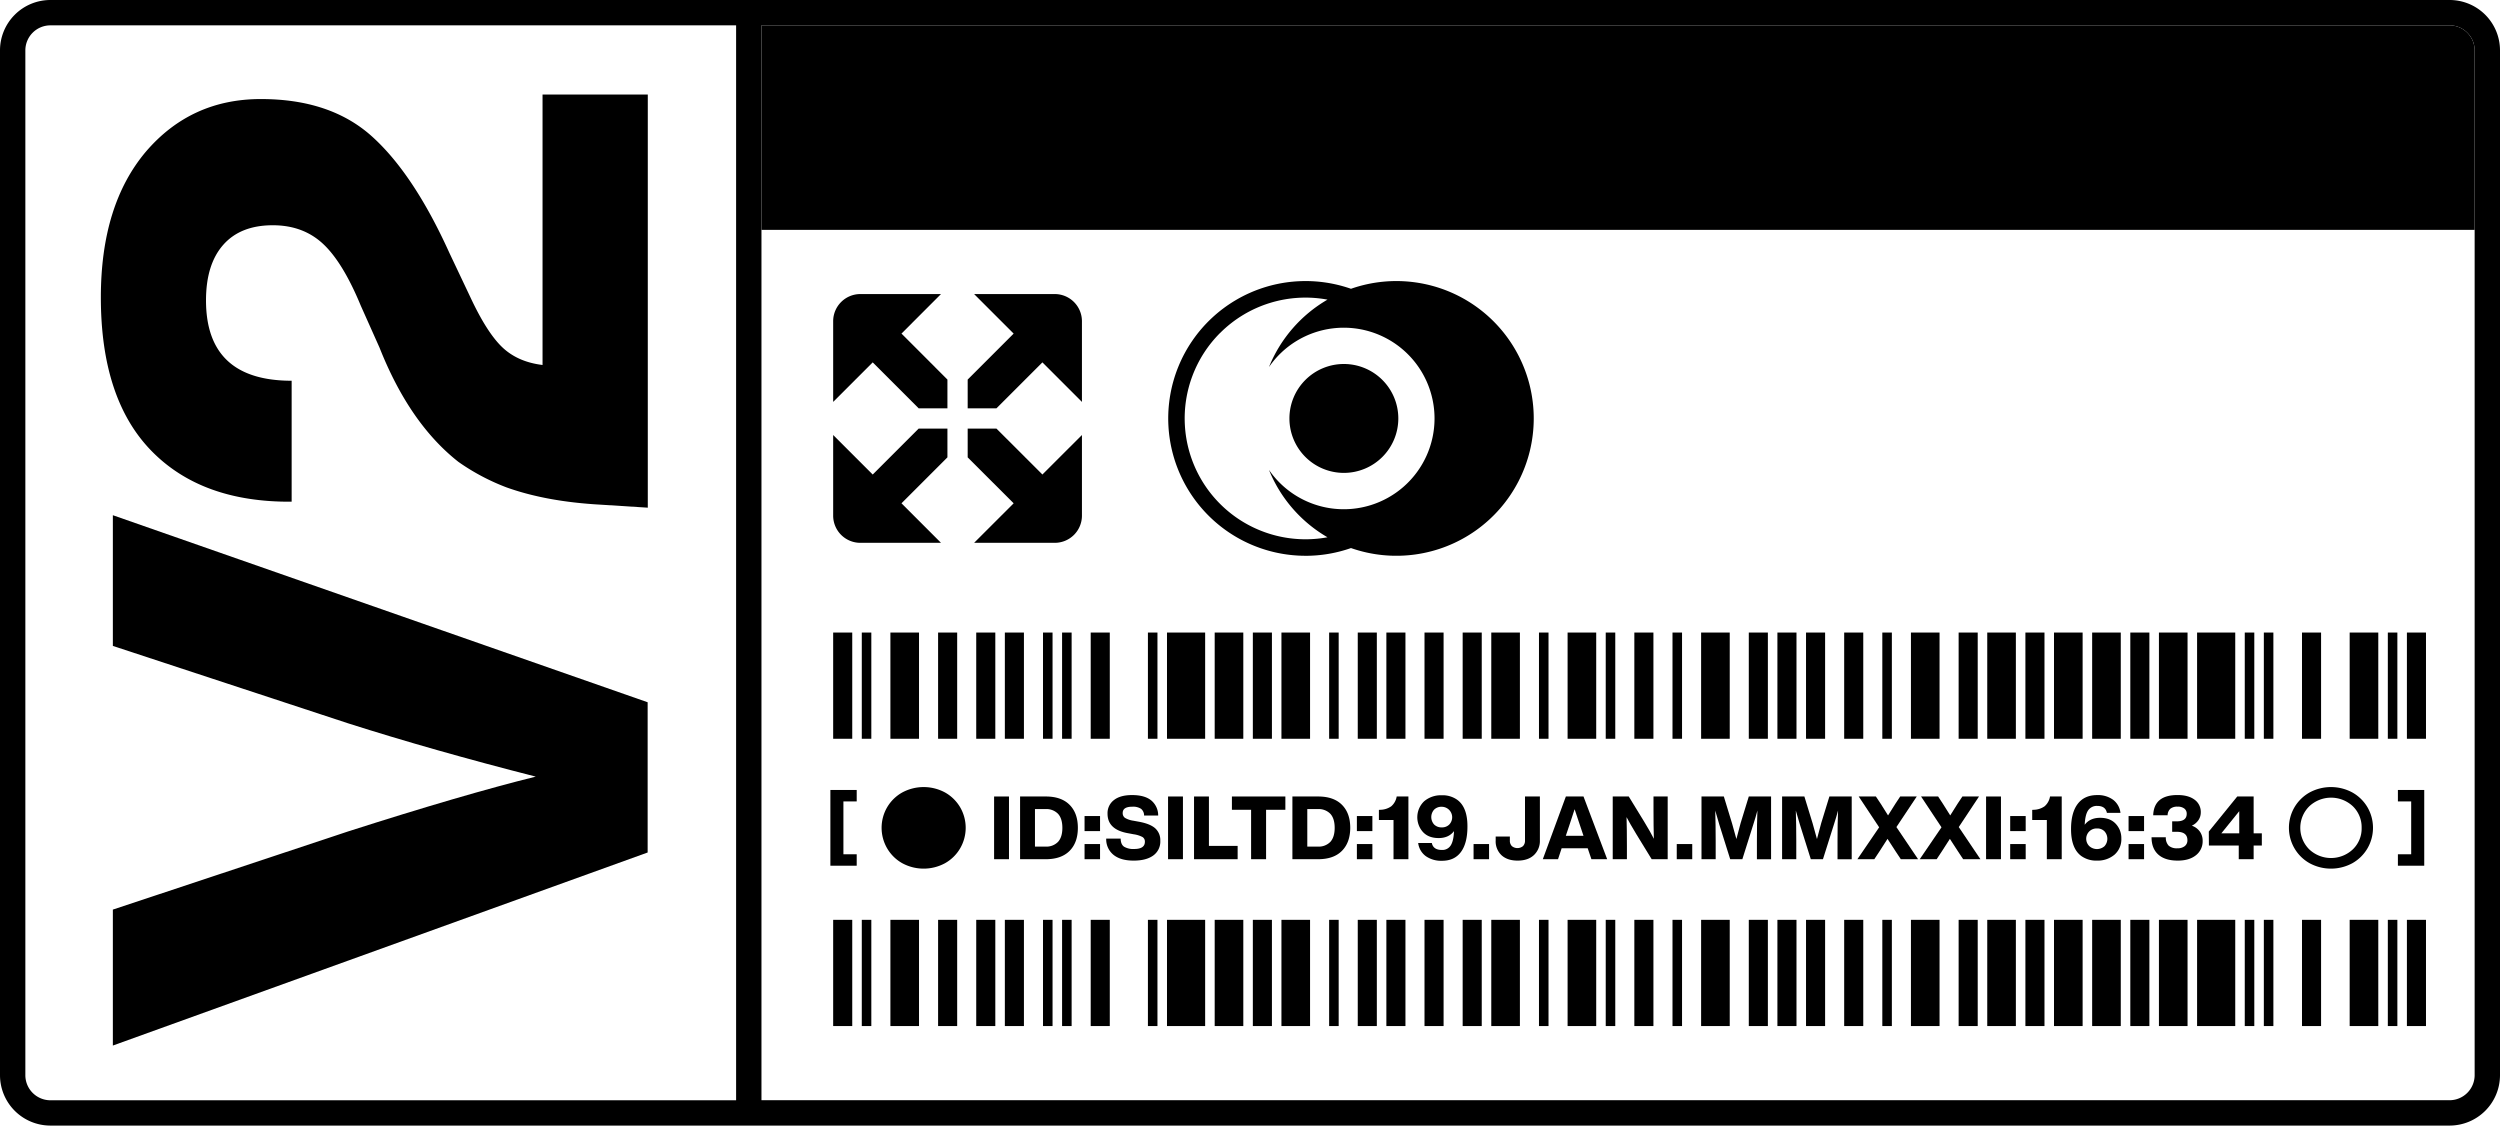 <svg id="Layer_1" data-name="Layer 1" xmlns="http://www.w3.org/2000/svg" viewBox="0 0 1318.28 593.56"><defs><style>.cls-1{fill:none;}</style></defs><path class="cls-1" d="M17.24,17.24a13.11,13.11,0,0,0-3.87,9.29V567a13.23,13.23,0,0,0,13.16,13.16H388.16V13.37H26.53A13.13,13.13,0,0,0,17.24,17.24ZM341.55,449.53l-282,101.8V479.64l124-41.2q60.6-19.41,99-28.92-54.27-13.86-99-28.12l-124-40.8V271.68l282,98.63ZM76.94,80q23.78-27.72,60.61-27.73,36.45,0,58.23,19.41Q218,91.45,237,133.43l11.1,23.37q8.71,18.63,16.83,26.35t21.19,9.31V49.85h55.46V267.72l-25-1.59q-28.51-1.58-49.51-9.11a114.44,114.44,0,0,1-25.35-13.47Q216,223.36,200.14,183.34l-9.91-22.18q-9.51-23-20-32.68t-26.34-9.7q-17,0-26.15,10.3t-9.11,29.31q0,42.39,45.16,42.38v63.78q-47.53.39-74.07-26.94T53.18,156.8Q53.18,108.08,76.94,80Z"/><path class="cls-1" d="M688.45,284.38A64,64,0,0,0,700,283.31a72.64,72.64,0,0,1-30.86-35.55A48,48,0,0,0,690.59,265a47.87,47.87,0,1,0-21.42-71.44A72.65,72.65,0,0,1,700,158a63.73,63.73,0,1,0-11.58,126.39Zm20.19-92.44a28.71,28.71,0,1,1-28.71,28.71A28.71,28.71,0,0,1,708.64,191.94Z"/><path class="cls-1" d="M694.92,426.64h-5.57v19.78h5.57a8.52,8.52,0,0,0,6.58-2.48c1.53-1.66,2.29-4.12,2.29-7.41s-.76-5.75-2.29-7.41A8.56,8.56,0,0,0,694.92,426.64Z"/><path class="cls-1" d="M551.32,426.64h-5.57v19.78h5.57a8.52,8.52,0,0,0,6.58-2.48c1.53-1.66,2.3-4.12,2.3-7.41s-.77-5.75-2.3-7.41A8.56,8.56,0,0,0,551.32,426.64Z"/><polygon class="cls-1" points="1180.75 427.75 1171.33 439.41 1180.75 439.41 1180.75 427.75"/><path class="cls-1" d="M1229.2,452.46a15.85,15.85,0,0,0,11.52-4.59,15.18,15.18,0,0,0,4.64-11.34,15.41,15.41,0,0,0-4.64-11.38,16.79,16.79,0,0,0-23,.05,16,16,0,0,0,0,22.67A15.85,15.85,0,0,0,1229.2,452.46Z"/><path class="cls-1" d="M1105.75,436.86a5.44,5.44,0,1,0,4,9.33,5.85,5.85,0,0,0,0-7.8A5.21,5.21,0,0,0,1105.75,436.86Z"/><path class="cls-1" d="M833.09,435.09q-.89-2.5-2.79-8.36-2.46,7.57-2.74,8.36l-1.9,5.67H835Z"/><path class="cls-1" d="M760.27,425.43a5.45,5.45,0,0,0-4,1.51,5.86,5.86,0,0,0,0,7.85,5.42,5.42,0,0,0,4,1.51,5.44,5.44,0,1,0,0-10.87Z"/><path class="cls-1" d="M401.53,580.19h890.22A13.25,13.25,0,0,0,1304.91,567V121.22H401.53Zm47.87-39.14H439.34V485H449.4Zm10.06,0h-5V485h5Zm0-151.49h-5v-56h5Zm25.15,151.49H469.52V485h15.09Zm20.11,0H494.67V485h10.05Zm20.12,0H514.78V485h10.06Zm7.21-121v33.07H524.2V420Zm-2.18-30.44v-56h10.06v56Zm-5,0H514.78v-56h10.06Zm15.09,151.49H529.87V485h10.06Zm15.09,0h-5V485h5Zm10.06,0h-5V485h5ZM564,448.68q-4.37,4.38-12.54,4.39H537.9V420h13.56q8.17,0,12.54,4.39t4.37,12.14Q568.37,444.29,564,448.68Zm-14-59.12v-56h5v56Zm10.06,0v-56h5v56Zm25.14,151.49H575.14V485h10.05Zm25.15,0h-5V485h5Zm45.27,0H640.52V485h15.09Zm-3-95v7h-23V420h7.85v26.05Zm-3-19v-7h28.19v7H667.62v26.06h-7.9V427Zm-9.08-37.45v-56h15.09v56Zm20.12,0v-56H670.7v56Zm15.08,0v-56h15.09v56Zm-5,151.49H660.64V485H670.7Zm20.11,0H675.72V485h15.09Zm15.09,0h-5V485h5Zm1.7-92.37q-4.36,4.38-12.54,4.39H681.5V420h13.56q8.18,0,12.54,4.39T712,436.53Q712,444.29,707.6,448.68Zm-6.73-59.12v-56h5v56Zm22.8,55.52v8H715.5v-8Zm-8.17-6.83v-7.94h8.17v7.94ZM726,541.05H716V485H726Zm0-151.49H716v-56H726Zm15.09,151.49H731.05V485h10.06Zm1.56-88h-7.85V432.4h-7.71v-5.34l.74-.05a10.31,10.31,0,0,0,5.76-1.83,8.63,8.63,0,0,0,2.88-5.18h6.18Zm-11.62-63.51v-56h10.06v56Zm30.17,151.49H751.16V485h10.06Zm-.81-87.15a14.06,14.06,0,0,1-8.55-2.46,10.14,10.14,0,0,1-4-6.92H755c.49,2.45,2.26,3.67,5.29,3.67a5.16,5.16,0,0,0,4.65-2.35q1.53-2.34,1.76-7.59-2.69,3.67-8.13,3.67t-8.26-3.2a11.65,11.65,0,0,1,.65-16.21,13.7,13.7,0,0,1,9.29-3.16,13.33,13.33,0,0,1,8.17,2.41q5.43,4,5.43,14.17,0,8.69-3.43,13.33T760.41,453.9Zm-9.25-64.34v-56h10.06v56Zm20.12,0v-56h10.06v56Zm10.06,151.49H771.28V485h10.06Zm3.87-88H777v-8h8.18Zm16.25,88H786.37V485h15.09Zm-1.21-87.24q-5.38,0-8.47-2.83a10,10,0,0,1-3.09-7.76v-2.09h7.48v2.09a4,4,0,0,0,1.06,2.95,4.65,4.65,0,0,0,5.86,0,4,4,0,0,0,1.06-2.95V420H812v23.22a10.16,10.16,0,0,1-3.06,7.62C806.86,452.82,804,453.81,800.25,453.81Zm-13.88-64.25v-56h15.09v56Zm30.18,151.49h-5V485h5Zm25.14,0H826.61V485h15.08Zm10.06,0h-5V485h5Zm20.12,0H861.81V485h10.06Zm60.35,0H922.16V485h10.06Zm30.18,0H952.34V485H962.4Zm20.12,0H972.46V485h10.06Zm15.08,0h-5V485h5Zm25.15,0h-15.09V485h15.09Zm20.12,0h-10.06V485h10.06Zm20.12,0H1047.9V485H1063Zm5.19-96v8H1060v-8Zm-8.18-6.83v-7.94h8.18v7.94Zm18.07,102.8h-10V485h10Zm20.12,0H1083.1V485h15.09Zm20.12,0h-15.09V485h15.09Zm15.09,0h-10.06V485h10.06Zm20.12,0h-15.09V485h15.09Zm25.14,0h-20.11V485h20.11Zm10.06,0h-5V485h5Zm35.21,0h-10.06V485h10.06Zm30.17,0H1239V485h15.09Zm25.15,0h-10.06V485h10.06Zm-10.06-207.5h10.06v56h-10.06Zm-4.75,116.92h7V422.6h-7v-6h13.89V456.5h-13.89Zm-5.31-116.92h5v56h-5Zm0,151.49h5v56h-5ZM1239,333.55h15.09v56H1239Zm-25.14,0h10.06v56h-10.06Zm-4,92.12a21.36,21.36,0,0,1,8-7.81,23.74,23.74,0,0,1,22.48,0,21.31,21.31,0,0,1,8,7.81,21.58,21.58,0,0,1,0,21.68,21.26,21.26,0,0,1-8,7.85,23.66,23.66,0,0,1-22.48,0,21.23,21.23,0,0,1-8-7.85,21.52,21.52,0,0,1,0-21.68Zm-16.13-92.12h5v56h-5Zm0,151.49h5v56h-5Zm-10.06-151.49h5v56h-5Zm4.68,86.45v19.41h4.32v6.46h-4.32v7.2h-7.85v-7.2h-15.74v-7.39l15-18.48Zm-29.82-86.45h20.11v56h-20.11Zm-20.12,0h15.09v56h-15.09Zm9.4,105.07h-2.47V433.1h2.6q5.07,0,5.07-4a3.34,3.34,0,0,0-1.26-2.74,5.52,5.52,0,0,0-3.57-1,5.68,5.68,0,0,0-3.79,1.09,4.83,4.83,0,0,0-1.46,3.46h-7.53q.38-10.68,12.82-10.68,5.71,0,9,2.46a7.93,7.93,0,0,1,3.27,6.69,7.15,7.15,0,0,1-1.27,4.13,8.45,8.45,0,0,1-3.46,2.88,8.7,8.7,0,0,1,4.2,3.06,8.25,8.25,0,0,1,1.51,5,9.25,9.25,0,0,1-3.48,7.48q-3.54,2.88-9.62,2.88-6.78,0-10.31-3.21t-3.53-9.1h7.53a6,6,0,0,0,1.51,4.44,6.43,6.43,0,0,0,4.52,1.37,6,6,0,0,0,3.9-1.14,3.78,3.78,0,0,0,1.4-3.09Q1153.4,438.63,1147.83,438.62Zm-24.49-105.07h10.06v56h-10.06Zm-.92,96.76h8.18v7.94h-8.18Zm0,14.77h8.18v8h-8.18Zm-7.38,5.57a13.73,13.73,0,0,1-9.29,3.16,13.49,13.49,0,0,1-8.17-2.37q-5.49-3.94-5.49-14.21,0-8.73,3.53-13.35t10.22-4.62a13.57,13.57,0,0,1,8.41,2.46,10.13,10.13,0,0,1,3.9,6.92H1111q-.75-3.67-5.07-3.67a5.48,5.48,0,0,0-4.8,2.3q-1.61,2.3-1.84,7.64,2.79-3.68,8.13-3.67t8.27,3.2a11,11,0,0,1,2.92,7.67A10.81,10.81,0,0,1,1115,450.65Zm-11.82-117.1h15.09v56h-15.09Zm-20.12,0h15.09v56H1083.1ZM1081,420h6.17v33.07h-7.85V432.4h-7.71v-5.34l.75-.05a10.36,10.36,0,0,0,5.76-1.83A8.63,8.63,0,0,0,1081,420Zm-13-86.45h10v56h-10Zm-20.12,0H1063v56H1047.9Zm-.62,86.45h7.85v33.07h-7.85Zm-14.47-86.45h10.06v56h-10.06ZM1028.38,430c1.45-2.38,2.74-4.42,3.85-6.13l2.56-3.85h8.77l-10.72,16.12,11.42,16.95h-9.1l-2.74-4.14c-1.3-1.95-2.73-4.15-4.27-6.59q-.7,1.16-4.23,6.59l-2.74,4.14h-8.92l11.47-16.82L1013,420h9l2.51,3.85Q1024.57,424,1028.38,430Zm-20.72-96.43h15.09v56h-15.09Zm-15.09,0h5v56h-5Zm-.88,90.3q0,.15,3.85,6.13c1.46-2.38,2.74-4.42,3.86-6.13L1002,420h8.78L1000,436.12l11.43,16.95h-9.11l-2.74-4.14q-2-2.93-4.27-6.59-.69,1.16-4.23,6.59l-2.74,4.14h-8.91l11.47-16.82L980.12,420h9.06Zm-19.23-90.3h10.06v56H972.46Zm-20.12,0H962.4v56H952.34Zm3.49,100.66q.88,3,2.28,8.22c.74-2.94,1.49-5.73,2.23-8.36L964.66,420h11.75v33.07h-7.48v-9.71q0-9.24.28-16-.88,3.39-2.23,7.53l-5.71,18.16h-6.41l-5.71-18.16q-1-3.3-2.19-7.48.24,7.8.24,15.93v9.71h-7.48V420h11.75ZM937.25,333.55h10.06v56H937.25Zm0,151.49h10.06v56H937.25ZM922.16,333.55h10.06v56H922.16Zm-6.54,108.88q1.11-4.41,2.22-8.36L922.16,420h11.75v33.07h-7.47v-9.71q0-9.24.27-16c-.58,2.26-1.33,4.77-2.22,7.53l-5.72,18.16h-6.41l-5.71-18.16q-1-3.3-2.18-7.48.22,7.8.23,15.93v9.71h-7.48V420H909l4.37,14.21Q914.22,437.23,915.62,442.43ZM897,333.55h15.09v56H897ZM897,485h15.09v56H897Zm-4.67-32h-8.18v-8h8.18ZM881.93,333.55h5v56h-5Zm0,151.49h5v56h-5ZM861.81,333.55h10.06v56H861.81Zm5.13,99.64c2.33,3.84,4,6.87,5.16,9.1q-.18-6.45-.19-15.37V420h7.48v33.07h-8.45l-8.08-13.19q-3.72-6.18-5.16-9,.19,6.36.19,15.28v6.92h-7.48V420h8.45Zm-20.22-99.64h5v56h-5Zm-20.11,0h15.08v56H826.61ZM835,420l12.44,33.07h-8.31l-1.95-5.76H823.47l-1.9,5.76h-8L825.7,420Zm-23.52-86.45h5v56h-5ZM688.45,148.22a72.4,72.4,0,0,1,23.94,4.07,72.43,72.43,0,1,1,0,136.72,72.43,72.43,0,1,1-23.94-140.79ZM615.37,333.55h20.12v56H615.37Zm8.4,86.45v33.07h-7.84V420Zm-8.4,65h20.12v56H615.37ZM605.31,333.55h5v56h-5ZM587.39,421.9q3.36-2.64,9.54-2.64,6.6,0,10.08,2.78a10.25,10.25,0,0,1,3.71,8h-7.43a4.47,4.47,0,0,0-1.6-3.53,7.66,7.66,0,0,0-4.62-1.11q-5.05,0-5.06,3.34a3,3,0,0,0,1.23,2.56,12,12,0,0,0,4.39,1.48l2.78.51q6,1.07,8.71,3.46a8.37,8.37,0,0,1,2.72,6.62,9,9,0,0,1-3.72,7.76q-3.71,2.69-10.31,2.69-6.91,0-10.68-3.07a10.52,10.52,0,0,1-3.81-8.54h7.62c0,2,.63,3.47,1.79,4.27a9.46,9.46,0,0,0,5.36,1.21q5.63,0,5.62-3.81a2.77,2.77,0,0,0-1.23-2.48,14.15,14.15,0,0,0-4.71-1.47l-2.7-.51Q584,437.55,584,429.06A8.62,8.62,0,0,1,587.39,421.9Zm-12.25-88.35h10.05v56H575.14Zm-3.24,96.76h8.17v7.94H571.9Zm0,14.77h8.17v8H571.9ZM510.27,200.15l24.24-24.24-20.85-20.85h42.57a14.34,14.34,0,0,1,14.29,14.3v42.57l-20.85-20.85-24.23,24.23H510.27Zm0,25.84h15.17l24.23,24.23,20.85-20.84V272a14.33,14.33,0,0,1-14.29,14.29H513.66l20.85-20.85-24.24-24.23Zm-1,210.54a21,21,0,0,1-2.93,10.82,21.23,21.23,0,0,1-8,7.85,23.66,23.66,0,0,1-22.48,0,21.23,21.23,0,0,1-8-7.85,21.52,21.52,0,0,1,0-21.68,21.29,21.29,0,0,1,8-7.81,23.74,23.74,0,0,1,22.48,0,21.36,21.36,0,0,1,8,7.81A20.86,20.86,0,0,1,509.25,436.53Zm-39.73-47v-56h15.09v56Zm35.2,0H494.67v-56h10.05Zm-65.38-220.2a14.34,14.34,0,0,1,14.3-14.3H496.2l-20.84,20.85,24.23,24.24v15.16H484.42l-24.23-24.23-20.85,20.85Zm0,60,20.85,20.84L484.42,226h15.17v15.17l-24.23,24.23,20.84,20.85H453.64A14.33,14.33,0,0,1,439.34,272Zm0,104.17H449.4v56H439.34Zm-1.47,83h13.88v6h-7v27.87h7v6H437.87Z"/><path d="M59.51,340.6l124,40.8q44.76,14.27,99,28.12-38.41,9.51-99,28.92l-124,41.2v71.69l282-101.8V370.31l-282-98.63Z"/><path d="M153.79,264.55V200.77q-45.15,0-45.16-42.38,0-19,9.11-29.31t26.15-10.3q15.84,0,26.34,9.7t20,32.68l9.91,22.18q15.84,40,41.59,60.21A114.44,114.44,0,0,0,267.08,257q21,7.53,49.51,9.11l25,1.59V49.85H286.09V192.46q-13.06-1.59-21.19-9.31T248.07,156.8L237,133.43q-19-42-41.19-61.79Q174,52.23,137.55,52.23q-36.84,0-60.61,27.73Q53.18,108.09,53.18,156.8q0,53.49,26.54,80.81T153.79,264.55Z"/><path d="M1291.75,13.37H401.53V121.22h903.38V26.53a13.23,13.23,0,0,0-13.16-13.16Z"/><path d="M688.45,293.08A72.14,72.14,0,0,0,712.39,289a72.43,72.43,0,1,0,0-136.72,72.43,72.43,0,1,0-23.94,140.79ZM643.38,175.59A63.64,63.64,0,0,1,700,158a72.65,72.65,0,0,0-30.86,35.56,47.86,47.86,0,1,1,0,54.21A72.64,72.64,0,0,0,700,283.31a63.73,63.73,0,0,1-56.65-107.72Z"/><path d="M708.64,249.36a28.71,28.71,0,1,0-28.71-28.71A28.71,28.71,0,0,0,708.64,249.36Z"/><path d="M549.67,191.08l20.85,20.85V169.36a14.34,14.34,0,0,0-14.29-14.3H513.66l20.85,20.85-24.24,24.24v15.16h15.17Z"/><path d="M484.42,215.31h15.17V200.15l-24.23-24.24,20.84-20.85H453.64a14.34,14.34,0,0,0-14.3,14.3v42.57l20.85-20.85Z"/><path d="M453.64,286.24H496.2l-20.84-20.85,24.23-24.23V226H484.42l-24.23,24.23-20.85-20.84V272A14.33,14.33,0,0,0,453.64,286.24Z"/><path d="M513.66,286.24h42.57A14.33,14.33,0,0,0,570.52,272V229.38l-20.85,20.84L525.44,226H510.27v15.17l24.24,24.23Z"/><path d="M1291.75,0H26.53A26.58,26.58,0,0,0,0,26.53V567a26.58,26.58,0,0,0,26.53,26.53H1291.75A26.59,26.59,0,0,0,1318.28,567V26.53A26.58,26.58,0,0,0,1291.75,0ZM388.16,580.19H26.53A13.23,13.23,0,0,1,13.37,567V26.53A13.21,13.21,0,0,1,26.53,13.37H388.16Zm916.75-459V567a13.25,13.25,0,0,1-13.16,13.16H401.53V13.37h890.22a13.23,13.23,0,0,1,13.16,13.16Z"/><rect x="786.37" y="485.04" width="15.09" height="56.01"/><rect x="811.52" y="485.04" width="5.03" height="56.01"/><rect x="846.72" y="485.04" width="5.03" height="56.01"/><rect x="771.28" y="485.04" width="10.06" height="56.01"/><rect x="715.96" y="485.04" width="10.06" height="56.01"/><rect x="731.05" y="485.04" width="10.06" height="56.01"/><rect x="751.16" y="485.04" width="10.06" height="56.01"/><rect x="952.34" y="485.04" width="10.06" height="56.01"/><rect x="972.46" y="485.04" width="10.06" height="56.01"/><rect x="937.25" y="485.04" width="10.06" height="56.01"/><rect x="700.87" y="485.04" width="5.03" height="56.01"/><rect x="897.02" y="485.04" width="15.09" height="56.01"/><rect x="922.16" y="485.04" width="10.06" height="56.01"/><rect x="881.93" y="485.04" width="5.03" height="56.01"/><rect x="861.81" y="485.04" width="10.06" height="56.01"/><rect x="826.61" y="485.04" width="15.09" height="56.01"/><rect x="494.67" y="485.04" width="10.06" height="56.01"/><rect x="454.43" y="485.04" width="5.03" height="56.01"/><rect x="469.52" y="485.04" width="15.09" height="56.01"/><rect x="514.78" y="485.04" width="10.06" height="56.01"/><rect x="529.87" y="485.04" width="10.06" height="56.01"/><rect x="439.34" y="485.04" width="10.06" height="56.01"/><rect x="992.57" y="485.04" width="5.03" height="56.01"/><rect x="1158.55" y="485.04" width="20.12" height="56.01"/><rect x="675.72" y="485.04" width="15.09" height="56.01"/><rect x="549.99" y="485.04" width="5.03" height="56.01"/><rect x="640.52" y="485.04" width="15.09" height="56.01"/><rect x="660.64" y="485.04" width="10.06" height="56.01"/><rect x="615.37" y="485.04" width="20.12" height="56.01"/><rect x="560.05" y="485.04" width="5.03" height="56.01"/><rect x="575.14" y="485.04" width="10.06" height="56.01"/><rect x="605.31" y="485.04" width="5.03" height="56.01"/><rect x="454.43" y="333.55" width="5.03" height="56.01"/><rect x="1032.81" y="333.55" width="10.06" height="56.01"/><rect x="1047.9" y="333.55" width="15.09" height="56.01"/><rect x="846.72" y="333.55" width="5.03" height="56.01"/><rect x="1083.1" y="333.55" width="15.09" height="56.01"/><rect x="1103.22" y="333.55" width="15.09" height="56.01"/><rect x="1068.02" y="333.55" width="10.06" height="56.01"/><rect x="992.57" y="333.55" width="5.03" height="56.01"/><rect x="1123.34" y="333.55" width="10.06" height="56.01"/><rect x="897.02" y="333.55" width="15.09" height="56.01"/><rect x="972.46" y="333.55" width="10.06" height="56.01"/><rect x="861.81" y="333.55" width="10.06" height="56.01"/><rect x="881.93" y="333.55" width="5.03" height="56.01"/><rect x="922.16" y="333.55" width="10.06" height="56.01"/><rect x="952.34" y="333.55" width="10.06" height="56.01"/><rect x="937.25" y="333.55" width="10.06" height="56.01"/><rect x="1007.66" y="333.55" width="15.09" height="56.01"/><rect x="1239.01" y="485.04" width="15.09" height="56.01"/><rect x="1138.43" y="333.55" width="15.09" height="56.01"/><rect x="1269.19" y="485.04" width="10.06" height="56.01"/><rect x="1193.75" y="485.04" width="5.03" height="56.01"/><rect x="1183.69" y="485.04" width="5.03" height="56.01"/><rect x="1213.87" y="485.04" width="10.06" height="56.01"/><rect x="1269.19" y="333.55" width="10.06" height="56.01"/><rect x="1259.13" y="485.04" width="5.03" height="56.01"/><rect x="1193.75" y="333.55" width="5.03" height="56.01"/><rect x="1183.69" y="333.55" width="5.03" height="56.01"/><rect x="1158.55" y="333.55" width="20.12" height="56.01"/><rect x="1239.01" y="333.55" width="15.09" height="56.01"/><rect x="1259.13" y="333.55" width="5.03" height="56.01"/><rect x="1213.87" y="333.55" width="10.06" height="56.01"/><rect x="675.72" y="333.55" width="15.09" height="56.01"/><rect x="469.52" y="333.55" width="15.09" height="56.01"/><rect x="439.34" y="333.55" width="10.06" height="56.01"/><rect x="494.67" y="333.55" width="10.06" height="56.01"/><rect x="549.99" y="333.55" width="5.03" height="56.01"/><rect x="514.78" y="333.55" width="10.06" height="56.01"/><rect x="1138.43" y="485.04" width="15.09" height="56.01"/><rect x="560.05" y="333.55" width="5.03" height="56.01"/><rect x="529.87" y="333.55" width="10.06" height="56.01"/><rect x="1047.9" y="485.04" width="15.09" height="56.01"/><rect x="1123.34" y="485.04" width="10.06" height="56.01"/><rect x="1068.02" y="485.04" width="10.06" height="56.01"/><rect x="1032.81" y="485.04" width="10.06" height="56.01"/><rect x="1083.1" y="485.04" width="15.09" height="56.01"/><rect x="1103.22" y="485.04" width="15.09" height="56.01"/><rect x="605.31" y="333.55" width="5.03" height="56.01"/><rect x="731.05" y="333.55" width="10.06" height="56.01"/><rect x="700.87" y="333.55" width="5.03" height="56.01"/><rect x="715.96" y="333.55" width="10.06" height="56.01"/><rect x="751.16" y="333.55" width="10.06" height="56.01"/><rect x="811.52" y="333.55" width="5.03" height="56.01"/><rect x="771.28" y="333.55" width="10.06" height="56.01"/><rect x="786.37" y="333.55" width="15.09" height="56.01"/><rect x="575.14" y="333.55" width="10.06" height="56.01"/><rect x="640.52" y="333.55" width="15.09" height="56.01"/><rect x="826.61" y="333.55" width="15.09" height="56.01"/><rect x="615.37" y="333.55" width="20.12" height="56.01"/><rect x="1007.66" y="485.04" width="15.09" height="56.01"/><rect x="660.64" y="333.55" width="10.06" height="56.01"/><polygon points="451.75 450.47 444.74 450.47 444.74 422.6 451.75 422.6 451.75 416.56 437.87 416.56 437.87 456.5 451.75 456.5 451.75 450.47"/><path d="M498.29,417.86a23.74,23.74,0,0,0-22.48,0,21.29,21.29,0,0,0-8,7.81,21.52,21.52,0,0,0,0,21.68,21.23,21.23,0,0,0,8,7.85,23.66,23.66,0,0,0,22.48,0,21.23,21.23,0,0,0,8-7.85,21.52,21.52,0,0,0,0-21.68A21.36,21.36,0,0,0,498.29,417.86Z"/><rect x="524.2" y="420" width="7.85" height="33.07"/><path d="M551.46,420H537.9v33.07h13.56q8.17,0,12.54-4.39t4.37-12.15q0-7.75-4.37-12.14T551.46,420Zm6.44,23.94a8.52,8.52,0,0,1-6.58,2.48h-5.57V426.64h5.57a8.56,8.56,0,0,1,6.58,2.48q2.29,2.49,2.3,7.41C560.2,439.82,559.43,442.28,557.9,443.94Z"/><rect x="571.9" y="430.31" width="8.17" height="7.94"/><rect x="571.9" y="445.08" width="8.17" height="7.99"/><path d="M595.07,439.41l2.7.51a14.15,14.15,0,0,1,4.71,1.47,2.77,2.77,0,0,1,1.23,2.48q0,3.81-5.62,3.81a9.46,9.46,0,0,1-5.36-1.21c-1.16-.8-1.76-2.23-1.79-4.27h-7.62a10.52,10.52,0,0,0,3.81,8.54q3.76,3.08,10.68,3.07,6.6,0,10.31-2.69a9,9,0,0,0,3.72-7.76,8.37,8.37,0,0,0-2.72-6.62q-2.72-2.39-8.71-3.46l-2.78-.51a12,12,0,0,1-4.39-1.48,3,3,0,0,1-1.23-2.56q0-3.35,5.06-3.34a7.66,7.66,0,0,1,4.62,1.11,4.47,4.47,0,0,1,1.6,3.53h7.43a10.25,10.25,0,0,0-3.71-8q-3.48-2.79-10.08-2.78-6.18,0-9.54,2.64a8.62,8.62,0,0,0-3.37,7.16Q584,437.55,595.07,439.41Z"/><rect x="615.93" y="420" width="7.85" height="33.07"/><polygon points="629.63 420 629.63 453.07 652.62 453.07 652.62 446.05 637.48 446.05 637.48 420 629.63 420"/><polygon points="667.62 453.07 667.62 427.01 677.79 427.01 677.79 420 649.6 420 649.6 427.01 659.72 427.01 659.72 453.07 667.62 453.07"/><path d="M695.06,420H681.5v33.07h13.56q8.18,0,12.54-4.39T712,436.53q0-7.75-4.37-12.14T695.06,420Zm6.44,23.94a8.52,8.52,0,0,1-6.58,2.48h-5.57V426.64h5.57a8.56,8.56,0,0,1,6.58,2.48q2.29,2.49,2.29,7.41C703.79,439.82,703,442.28,701.5,443.94Z"/><rect x="715.5" y="430.31" width="8.17" height="7.94"/><rect x="715.5" y="445.08" width="8.17" height="7.99"/><path d="M733.61,425.18a10.31,10.31,0,0,1-5.76,1.83l-.74.05v5.34h7.71v20.67h7.85V420h-6.18A8.63,8.63,0,0,1,733.61,425.18Z"/><path d="M768.44,421.76a13.33,13.33,0,0,0-8.17-2.41,13.7,13.7,0,0,0-9.29,3.16,11.65,11.65,0,0,0-.65,16.21q2.92,3.19,8.26,3.2t8.13-3.67q-.22,5.25-1.76,7.59a5.16,5.16,0,0,1-4.65,2.35c-3,0-4.8-1.22-5.29-3.67h-7.2a10.14,10.14,0,0,0,4,6.92,14.06,14.06,0,0,0,8.55,2.46q6.58,0,10-4.64t3.43-13.33Q773.87,425.76,768.44,421.76Zm-4.2,13a5.33,5.33,0,0,1-4,1.53,5.42,5.42,0,0,1-4-1.51,5.86,5.86,0,0,1,0-7.85,5.45,5.45,0,0,1,4-1.51,5.54,5.54,0,0,1,4,9.34Z"/><rect x="777.03" y="445.08" width="8.17" height="7.99"/><path d="M812,420h-7.85v23.22a4,4,0,0,1-1.06,2.95,4.65,4.65,0,0,1-5.86,0,4,4,0,0,1-1.06-2.95v-2.09h-7.48v2.09a10,10,0,0,0,3.09,7.76q3.09,2.83,8.47,2.83c3.72,0,6.61-1,8.69-3a10.16,10.16,0,0,0,3.06-7.62Z"/><path d="M821.57,453.07l1.9-5.76h13.75l1.95,5.76h8.31L835,420H825.7l-12.16,33.07Zm6-18q.29-.78,2.74-8.36,1.91,5.85,2.79,8.36l1.9,5.67h-9.33Z"/><path d="M850.41,453.07h7.48v-6.92q0-8.92-.19-15.28,1.44,2.83,5.16,9l8.08,13.19h8.45V420h-7.48v6.92q0,8.91.19,15.37c-1.12-2.23-2.83-5.26-5.16-9.1L858.86,420h-8.45Z"/><rect x="884.17" y="445.08" width="8.17" height="7.99"/><path d="M897.22,420v33.07h7.48v-9.71q0-8.13-.23-15.93,1.15,4.19,2.18,7.48l5.71,18.16h6.41l5.72-18.16c.89-2.76,1.64-5.27,2.22-7.53q-.27,6.74-.27,16v9.71h7.47V420H922.16l-4.32,14.07q-1.11,3.94-2.22,8.36-1.39-5.21-2.28-8.22L909,420Z"/><path d="M939.72,453.07h7.48v-9.71q0-8.13-.24-15.93,1.17,4.19,2.19,7.48l5.71,18.16h6.41L967,434.91q1.35-4.14,2.23-7.53-.29,6.74-.28,16v9.71h7.48V420H964.66l-4.32,14.07c-.74,2.63-1.49,5.42-2.23,8.36q-1.4-5.21-2.28-8.22L951.47,420H939.72Z"/><path d="M990.9,436.25l-11.47,16.82h8.91l2.74-4.14q3.54-5.43,4.23-6.59,2.33,3.66,4.27,6.59l2.74,4.14h9.11L1000,436.12,1010.73,420H1002l-2.55,3.85c-1.12,1.71-2.4,3.75-3.86,6.13q-3.81-6-3.85-6.13L989.18,420h-9.06Z"/><path d="M1013,420l10.77,16.25-11.47,16.82h8.92l2.74-4.14q3.52-5.43,4.23-6.59c1.54,2.44,3,4.64,4.27,6.59l2.74,4.14h9.1l-11.42-16.95L1043.56,420h-8.77l-2.56,3.85c-1.11,1.71-2.4,3.75-3.85,6.13q-3.81-6-3.86-6.13L1022,420Z"/><rect x="1047.28" y="420" width="7.85" height="33.07"/><rect x="1060" y="430.31" width="8.17" height="7.94"/><rect x="1060" y="445.08" width="8.17" height="7.99"/><path d="M1071.61,427.06v5.34h7.71v20.67h7.85V420H1081a8.63,8.63,0,0,1-2.88,5.18,10.36,10.36,0,0,1-5.76,1.83Z"/><path d="M1107.42,431.24q-5.34,0-8.13,3.67.24-5.34,1.84-7.64a5.48,5.48,0,0,1,4.8-2.3q4.32,0,5.07,3.67h7.15a10.13,10.13,0,0,0-3.9-6.92,13.57,13.57,0,0,0-8.41-2.46q-6.69,0-10.22,4.62t-3.53,13.35q0,10.26,5.49,14.21a13.49,13.49,0,0,0,8.17,2.37,13.73,13.73,0,0,0,9.29-3.16,10.81,10.81,0,0,0,3.57-8.54,11,11,0,0,0-2.92-7.67Q1112.76,431.25,1107.42,431.24Zm2.32,14.95a6,6,0,0,1-8,0,5.43,5.43,0,0,1,4-9.33,5.21,5.21,0,0,1,4,1.53,5.85,5.85,0,0,1,0,7.8Z"/><rect x="1122.42" y="445.08" width="8.17" height="7.99"/><rect x="1122.42" y="430.31" width="8.17" height="7.94"/><path d="M1148.1,447.31a6.43,6.43,0,0,1-4.52-1.37,6,6,0,0,1-1.51-4.44h-7.53q0,5.89,3.53,9.1t10.31,3.21q6.09,0,9.62-2.88a9.25,9.25,0,0,0,3.48-7.48,8.25,8.25,0,0,0-1.51-5,8.7,8.7,0,0,0-4.2-3.06,8.45,8.45,0,0,0,3.46-2.88,7.15,7.15,0,0,0,1.27-4.13,7.93,7.93,0,0,0-3.27-6.69q-3.27-2.46-9-2.46-12.45,0-12.82,10.68H1143a4.83,4.83,0,0,1,1.46-3.46,5.68,5.68,0,0,1,3.79-1.09,5.52,5.52,0,0,1,3.57,1,3.34,3.34,0,0,1,1.26,2.74q0,3.94-5.07,4h-2.6v5.52h2.47q5.57,0,5.57,4.46a3.78,3.78,0,0,1-1.4,3.09A6,6,0,0,1,1148.1,447.31Z"/><path d="M1164.78,445.87h15.74v7.2h7.85v-7.2h4.32v-6.46h-4.32V420h-8.64l-15,18.48Zm16-18.12v11.66h-9.43Z"/><path d="M1217.91,455.2a23.66,23.66,0,0,0,22.48,0,21.26,21.26,0,0,0,8-7.85,21.58,21.58,0,0,0,0-21.68,21.31,21.31,0,0,0-8-7.81,23.74,23.74,0,0,0-22.48,0,21.36,21.36,0,0,0-8,7.81,21.52,21.52,0,0,0,0,21.68A21.23,21.23,0,0,0,1217.91,455.2Zm-.23-30a16.79,16.79,0,0,1,23-.05,15.41,15.41,0,0,1,4.64,11.38,15.18,15.18,0,0,1-4.64,11.34,16.75,16.75,0,0,1-23,0,16,16,0,0,1,0-22.67Z"/><polygon points="1278.33 416.56 1264.44 416.56 1264.44 422.6 1271.45 422.6 1271.45 450.47 1264.44 450.47 1264.44 456.5 1278.33 456.5 1278.33 416.56"/></svg>
